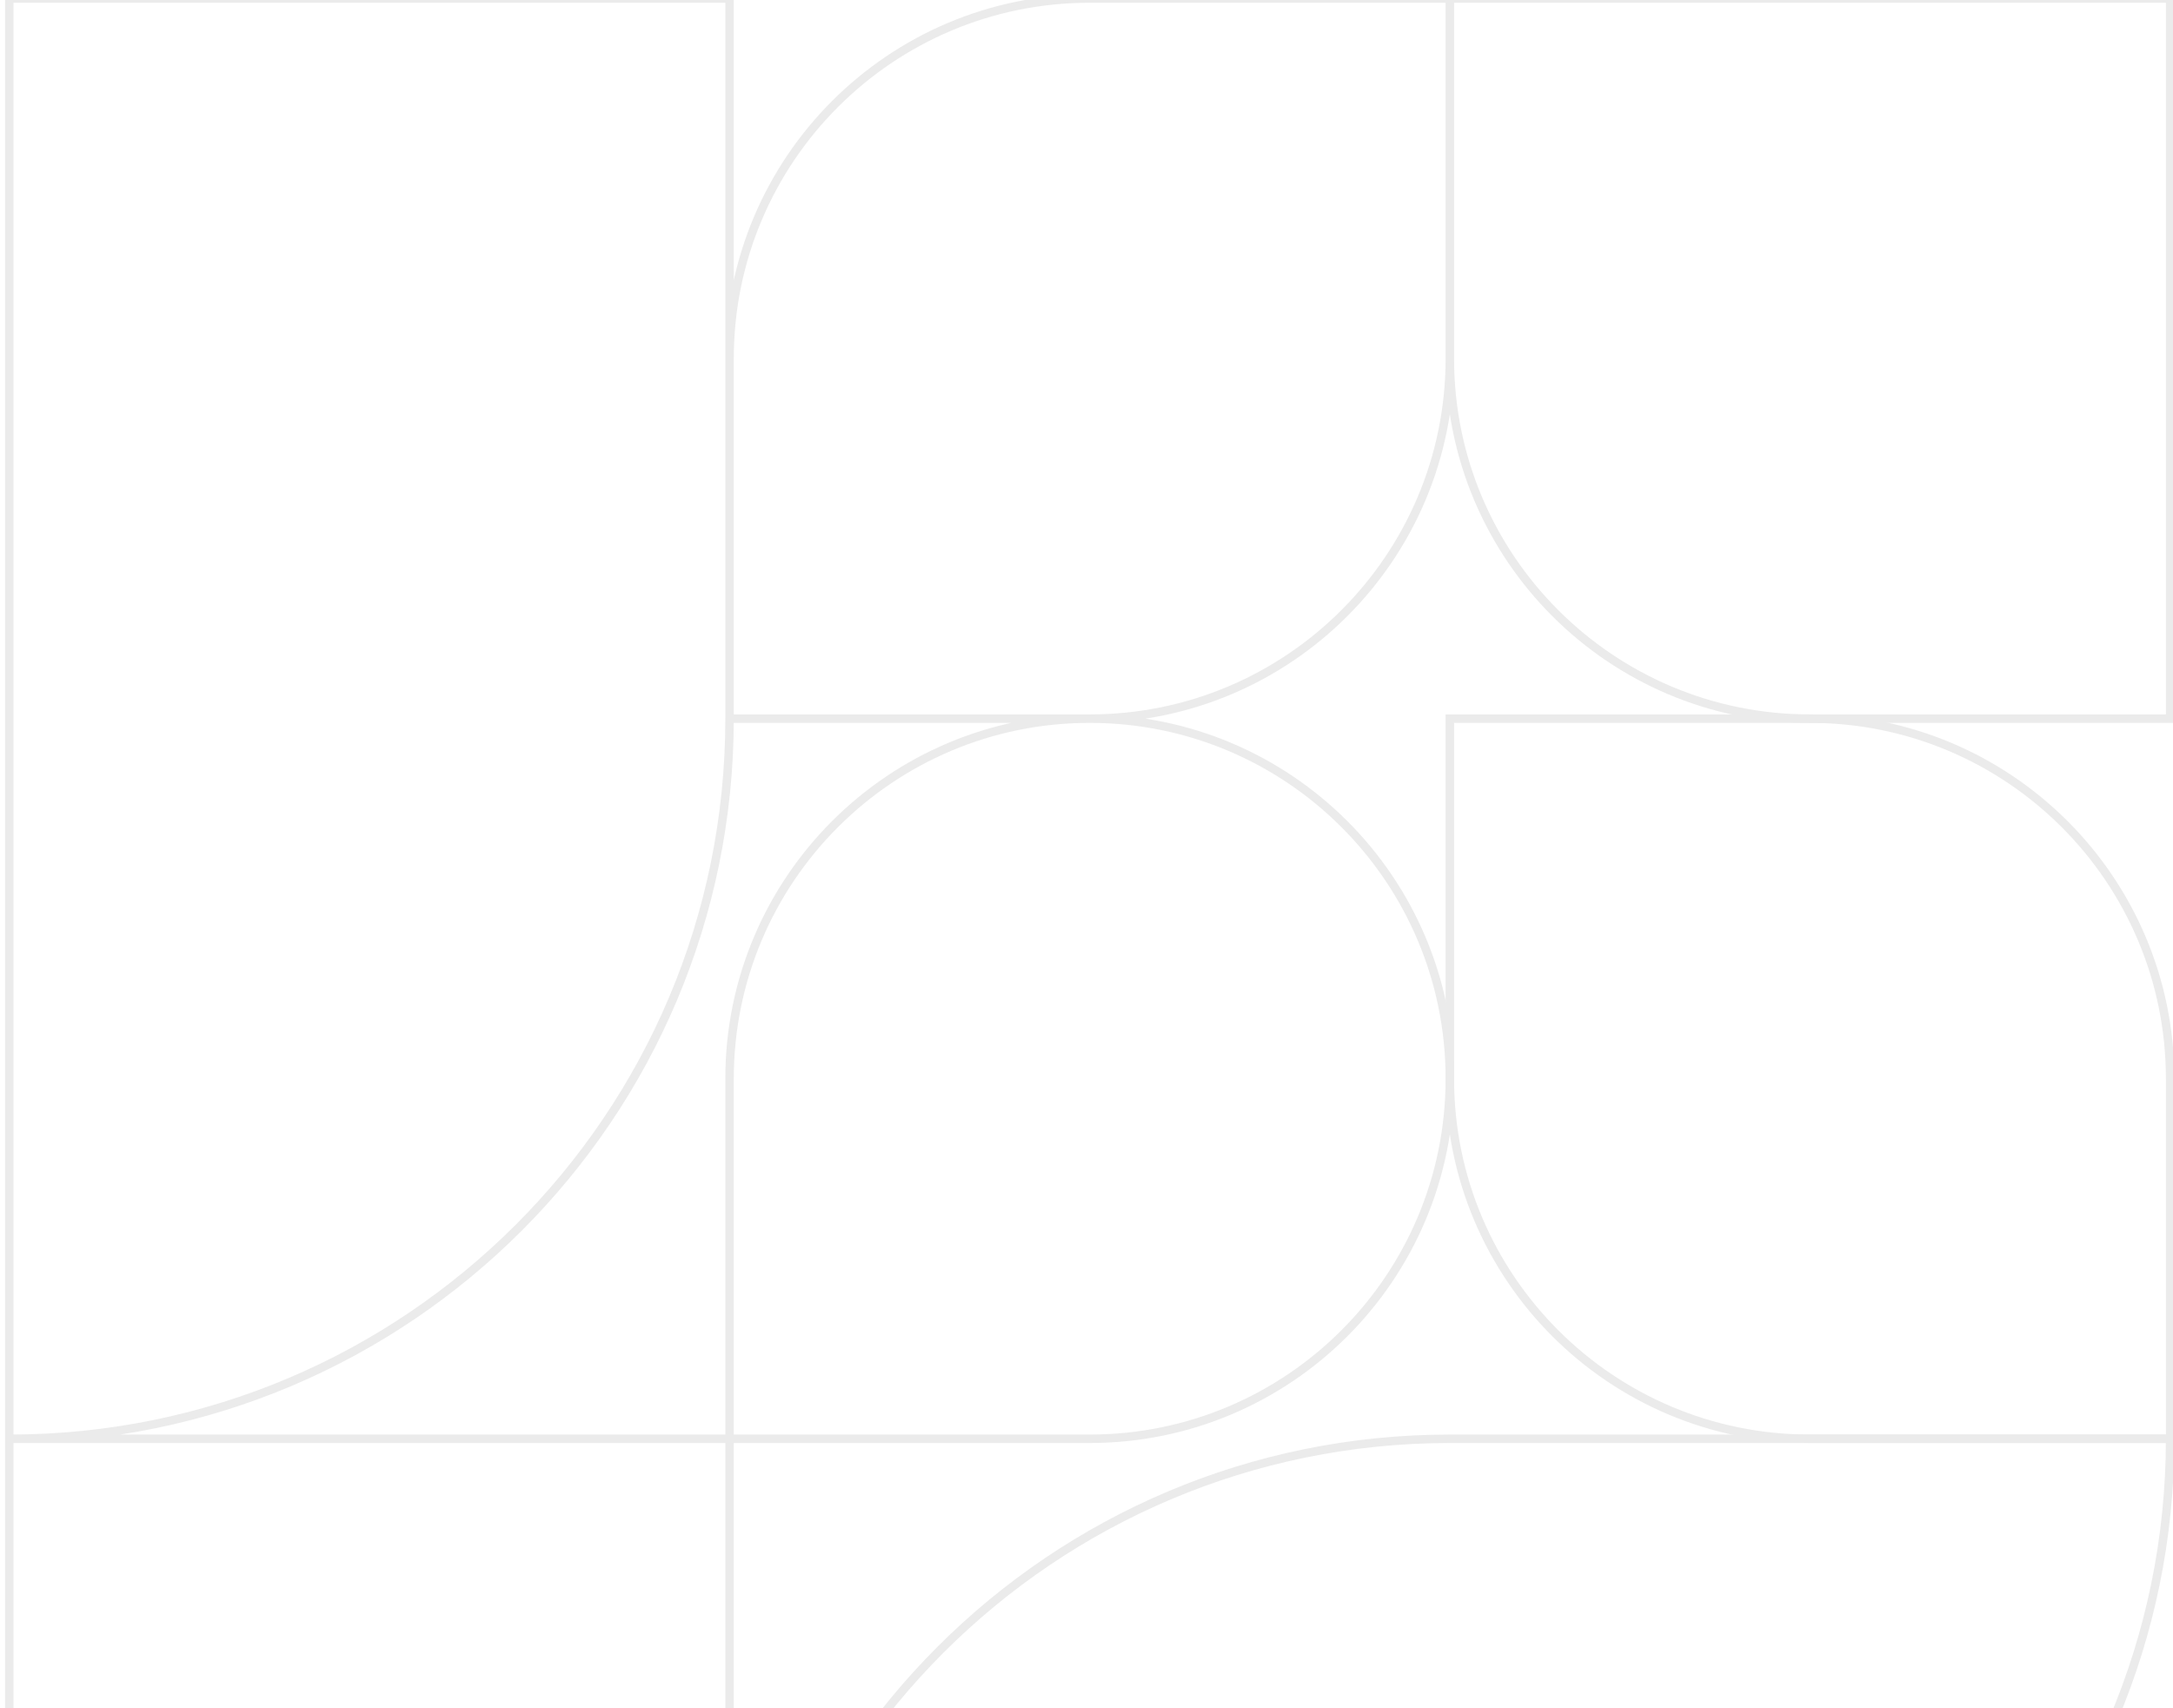 <svg width="257" height="202" viewBox="0 0 257 202" fill="none" xmlns="http://www.w3.org/2000/svg">
<g opacity="0.08">
<path d="M256.66 170.162L214.066 170.162C190.545 170.162 171.472 151.093 171.472 127.578L171.472 84.993L214.066 84.993C237.587 84.993 256.66 104.062 256.66 127.578L256.66 170.162ZM86.284 297.916C86.284 274.4 67.211 255.331 43.69 255.331C20.169 255.331 1.096 274.4 1.096 297.916C1.096 321.431 20.169 340.5 43.69 340.5C67.211 340.5 86.284 321.431 86.284 297.916Z" stroke="black" stroke-miterlimit="10"/>
<path d="M128.878 84.993L86.284 84.993M128.878 84.993C152.399 84.993 171.472 65.925 171.472 42.409M128.878 84.993C152.407 84.993 171.472 104.054 171.472 127.578C171.472 151.101 152.399 170.162 128.878 170.162L86.284 170.162M128.878 84.993C105.357 84.993 86.284 104.054 86.284 127.578L86.284 170.162M86.284 84.993L86.284 42.409C86.284 18.893 105.357 -0.175 128.878 -0.175L171.472 -0.175M86.284 84.993C86.284 132.033 48.145 170.162 1.096 170.162M86.284 84.993L86.284 -0.175L1.096 -0.175L1.096 170.162M171.472 -0.175L171.472 42.409M171.472 -0.175L256.66 -0.175L256.66 84.993L214.066 84.993C190.545 84.993 171.472 65.925 171.472 42.409M1.096 170.162L86.284 170.162M1.096 170.162L1.096 212.747C1.096 236.262 20.169 255.331 43.69 255.331L86.284 255.331M86.284 170.162L86.284 255.331M86.284 255.331C86.284 208.292 124.422 170.162 171.472 170.162L256.66 170.162C256.66 217.201 218.522 255.331 171.472 255.331L86.284 255.331ZM171.472 297.916C171.472 274.4 152.399 255.331 128.878 255.331C105.357 255.331 86.284 274.4 86.284 297.916C86.284 321.431 105.357 340.5 128.878 340.5L171.472 340.5M171.472 297.916L171.472 340.5M171.472 297.916C171.472 274.4 190.545 255.331 214.066 255.331L256.66 255.331L256.66 340.5L171.472 340.5" stroke="black" stroke-miterlimit="10"/>
</g>
</svg>
